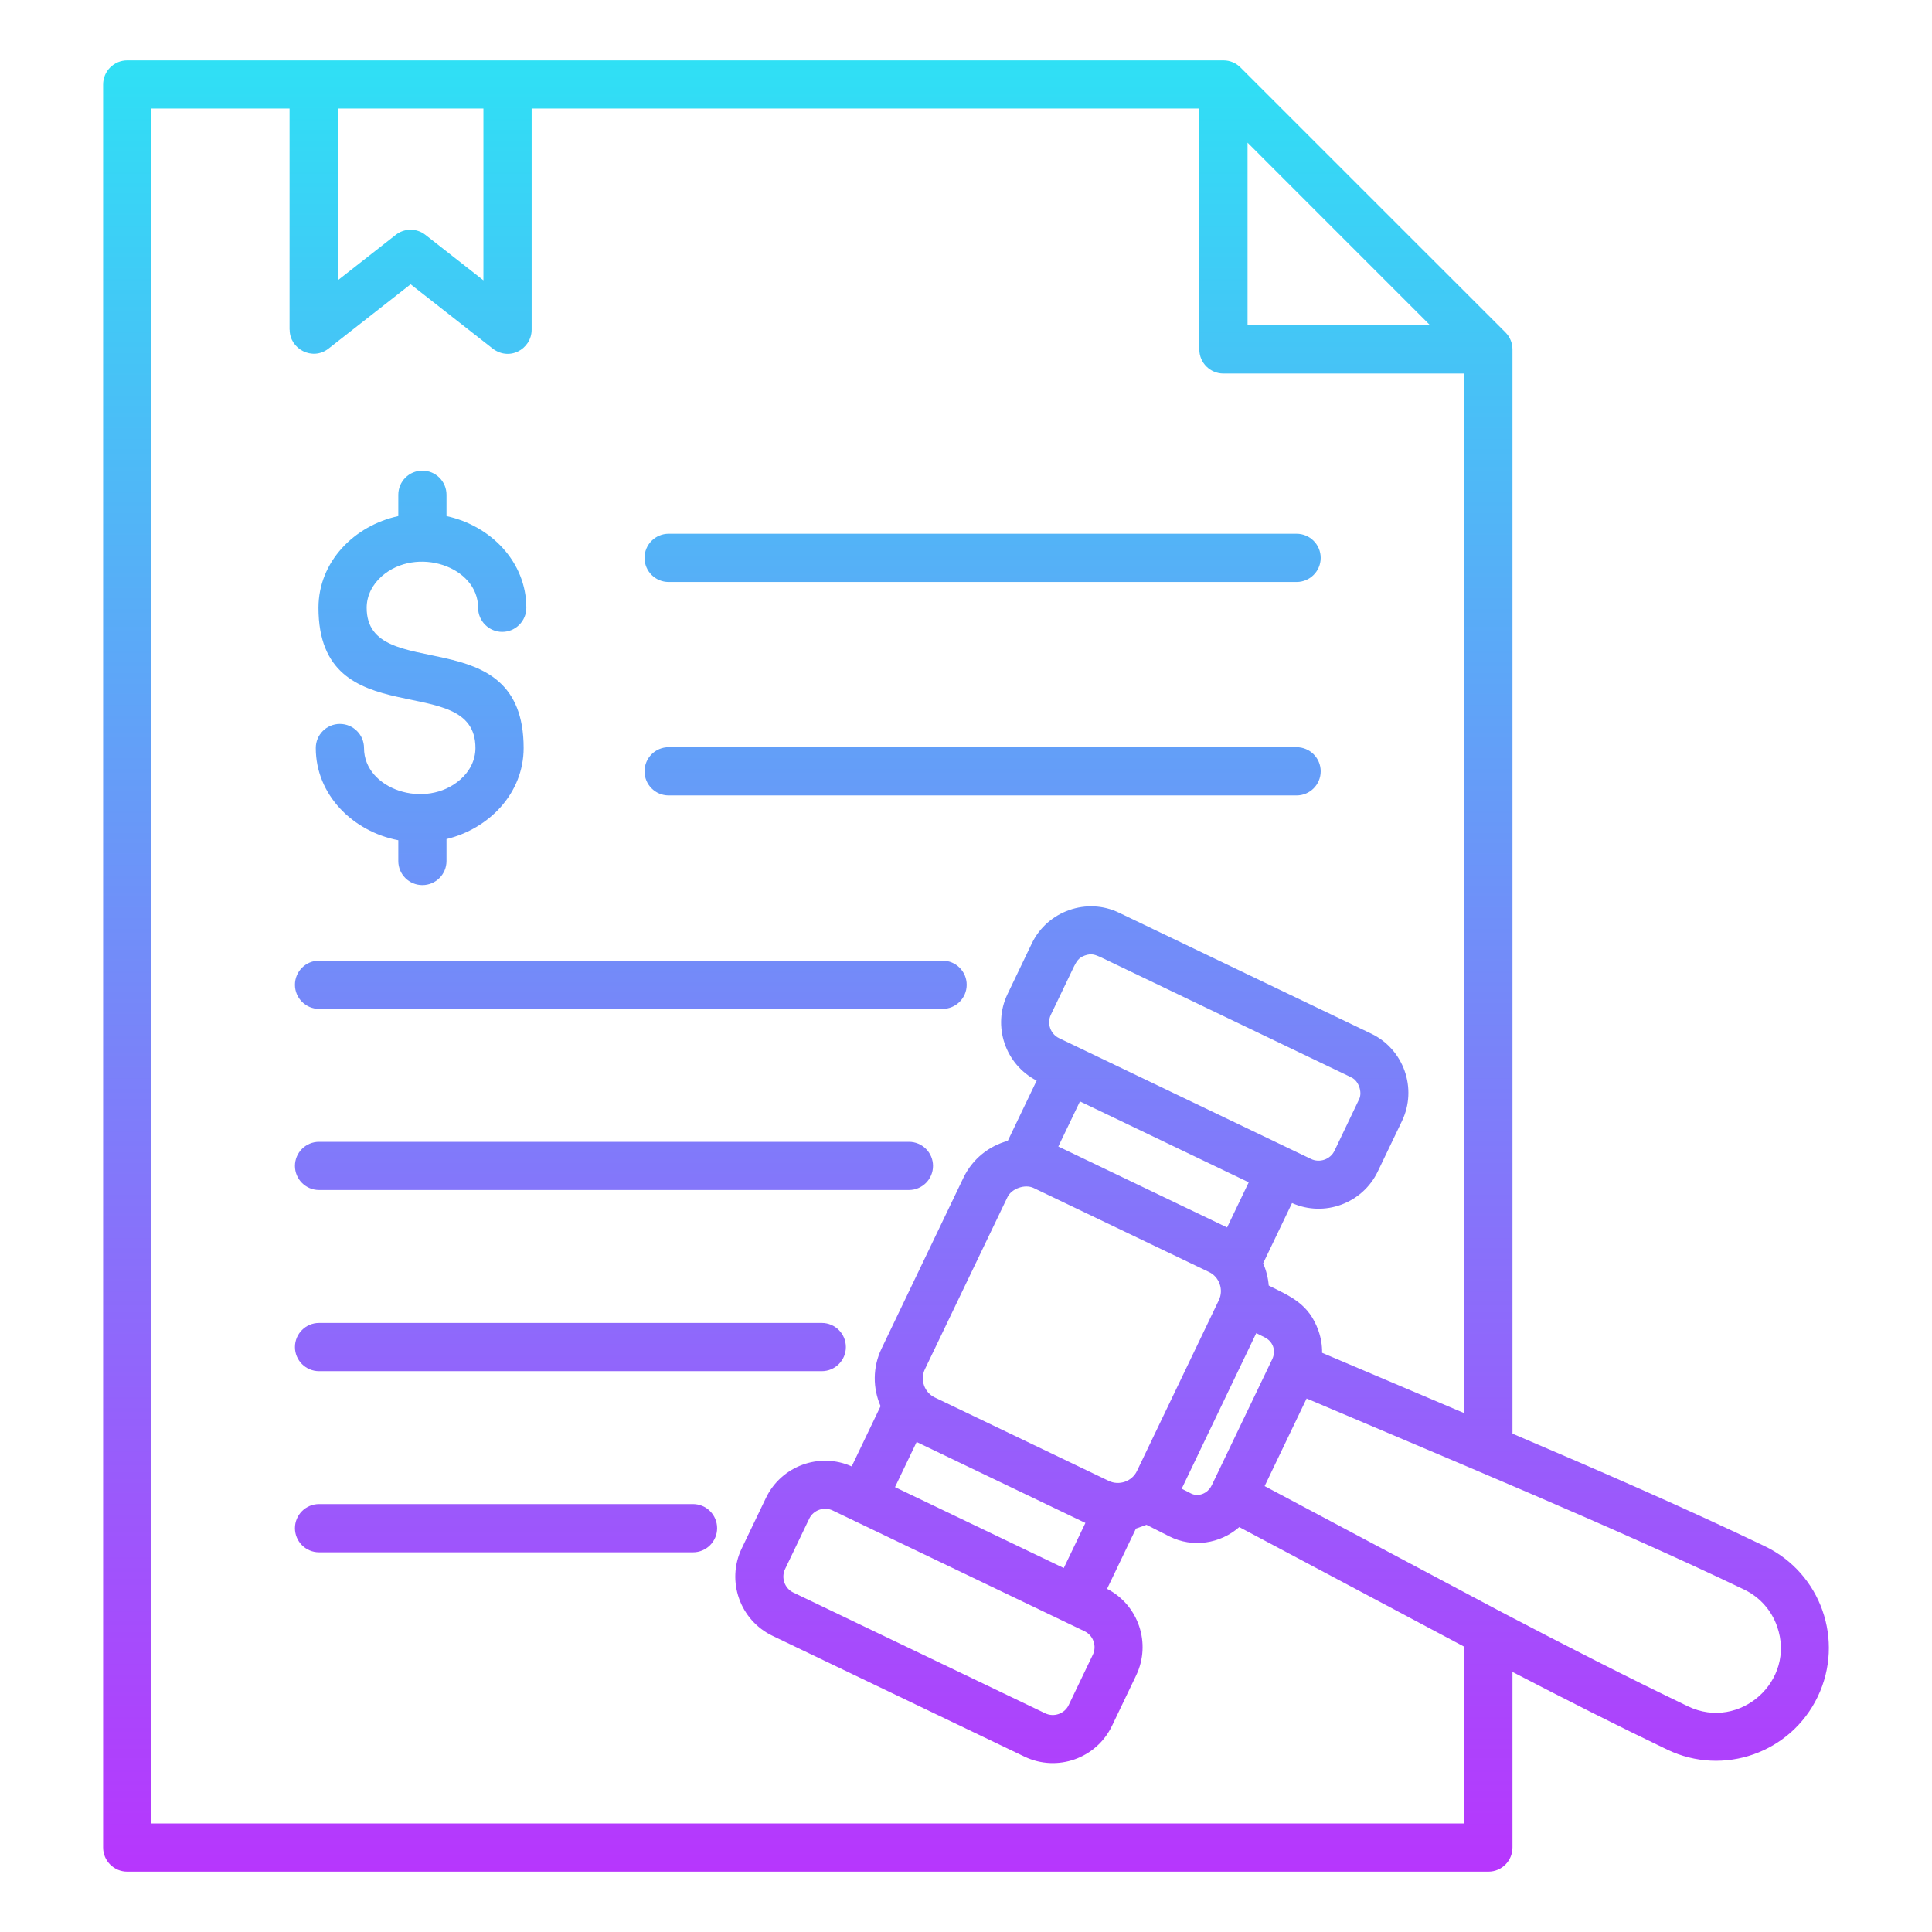 <svg xmlns="http://www.w3.org/2000/svg" width="56" height="56" viewBox="0 0 56 56" fill="none"><path fill-rule="evenodd" clip-rule="evenodd" d="M31.44 47.284L24.134 43.781C23.886 43.662 23.576 43.769 23.457 44.018L22.755 45.482C22.636 45.73 22.743 46.039 22.992 46.159L30.298 49.662C30.547 49.781 30.856 49.674 30.975 49.425L31.677 47.961C31.796 47.713 31.689 47.404 31.44 47.284ZM9.153 21.681C9.153 21.296 9.466 20.983 9.852 20.983C10.238 20.983 10.551 21.296 10.551 21.681C10.551 22.883 12.34 23.477 13.343 22.595C13.614 22.358 13.781 22.034 13.781 21.681C13.781 19.375 9.231 21.382 9.231 17.616C9.231 16.283 10.266 15.235 11.545 14.959V14.341C11.545 13.955 11.857 13.642 12.243 13.642C12.629 13.642 12.942 13.955 12.942 14.341V14.959C14.22 15.235 15.256 16.283 15.256 17.616C15.256 18.002 14.943 18.315 14.557 18.315C14.171 18.315 13.858 18.002 13.858 17.616C13.858 16.413 12.068 15.822 11.066 16.702C10.796 16.94 10.628 17.263 10.628 17.616C10.628 19.882 15.178 17.891 15.178 21.681C15.178 22.986 14.184 24.02 12.942 24.321V24.957C12.942 25.343 12.629 25.655 12.243 25.655C11.857 25.655 11.545 25.343 11.545 24.957V24.355C10.231 24.104 9.153 23.042 9.153 21.681ZM34.52 43.288C34.516 43.286 34.514 43.286 34.52 43.288ZM31.276 30.369L38.003 33.594C38.251 33.713 38.56 33.606 38.68 33.357L39.398 31.855C39.491 31.654 39.382 31.334 39.181 31.235C39.148 31.222 39.117 31.206 39.086 31.188L31.895 27.74C31.747 27.677 31.642 27.626 31.449 27.694C31.258 27.761 31.209 27.867 31.133 28.008L30.459 29.414C30.34 29.662 30.447 29.971 30.697 30.091L31.276 30.369H31.276ZM26.784 40.158C26.836 40.306 26.943 40.433 27.092 40.505L32.14 42.925C32.439 43.068 32.81 42.94 32.954 42.64L35.33 37.684C35.473 37.385 35.345 37.014 35.044 36.87L29.957 34.433C29.71 34.316 29.324 34.449 29.203 34.697L26.807 39.691C26.735 39.841 26.732 40.009 26.784 40.158ZM31.461 44.143L30.834 45.45L25.942 43.105L26.569 41.797L31.461 44.143ZM36.414 38.642L36.661 38.766C36.893 38.882 36.99 39.136 36.883 39.383L35.13 43.038L35.118 43.06C35.002 43.295 34.73 43.396 34.52 43.288L34.252 43.151L36.413 38.642L36.414 38.642ZM30.676 33.232L31.303 31.925L36.195 34.27L35.568 35.578L30.676 33.232ZM43.84 48.462V53.551C43.84 53.937 43.528 54.25 43.142 54.25H3.688C3.302 54.25 2.989 53.937 2.989 53.551V2.449C2.989 2.063 3.302 1.75 3.688 1.75H35.462C35.657 1.75 35.833 1.83 35.96 1.959L43.636 9.634C43.772 9.771 43.84 9.95 43.84 10.128V41.555C46.407 42.649 48.887 43.73 51.153 44.817C52.782 45.598 53.47 47.549 52.688 49.179C51.907 50.808 49.957 51.496 48.327 50.714C46.871 50.016 45.371 49.257 43.84 48.462L43.84 48.462ZM43.409 46.667C43.448 46.683 43.485 46.702 43.52 46.725C45.375 47.698 47.187 48.624 48.927 49.459C50.427 50.178 52.066 48.722 51.51 47.141C51.351 46.688 51.019 46.296 50.553 46.073C46.744 44.247 41.918 42.259 37.873 40.536L36.656 43.075L43.409 46.666L43.409 46.667ZM36.161 4.135V9.43H41.455L36.161 4.135ZM9.791 3.147V8.125L11.462 6.815C11.708 6.614 12.069 6.603 12.33 6.807L14.012 8.125V3.147H9.791ZM15.41 3.147H34.763V10.129C34.763 10.514 35.076 10.827 35.462 10.827H42.443V40.961L38.322 39.212C38.325 38.994 38.289 38.779 38.217 38.575C37.942 37.793 37.418 37.583 36.775 37.262C36.757 37.039 36.702 36.822 36.613 36.617L37.45 34.871C38.386 35.289 39.491 34.883 39.935 33.957L40.637 32.493C41.089 31.549 40.689 30.414 39.747 29.961L32.44 26.458C31.51 26.003 30.361 26.402 29.907 27.347L29.204 28.813C28.759 29.74 29.137 30.854 30.048 31.322L29.211 33.068C28.666 33.216 28.188 33.592 27.928 34.133L25.552 39.09C25.291 39.634 25.297 40.239 25.524 40.758L24.687 42.504C23.75 42.086 22.646 42.491 22.201 43.418L21.499 44.882C21.046 45.827 21.448 46.962 22.392 47.415L29.698 50.918C30.643 51.371 31.778 50.969 32.231 50.026L32.932 48.562C33.377 47.635 32.999 46.521 32.089 46.053L32.926 44.307L33.231 44.197L33.893 44.532C34.569 44.873 35.369 44.747 35.921 44.263L42.443 47.731V52.853H4.387V3.147H8.393V9.557H8.396C8.395 10.12 9.059 10.467 9.52 10.106L11.902 8.24L14.235 10.068C14.747 10.506 15.41 10.118 15.41 9.557V3.147H15.41ZM9.248 29.243H27.321C27.707 29.243 28.02 28.93 28.02 28.544C28.02 28.158 27.707 27.845 27.321 27.845H9.248C8.862 27.845 8.549 28.158 8.549 28.544C8.549 28.93 8.862 29.243 9.248 29.243ZM9.248 34.493C8.862 34.493 8.549 34.18 8.549 33.794C8.549 33.408 8.862 33.096 9.248 33.096H26.345C26.731 33.096 27.044 33.408 27.044 33.794C27.044 34.18 26.731 34.493 26.345 34.493H9.248ZM9.248 39.744H23.82C24.206 39.744 24.518 39.431 24.518 39.045C24.518 38.659 24.206 38.346 23.82 38.346H9.248C8.862 38.346 8.549 38.659 8.549 39.045C8.549 39.431 8.862 39.744 9.248 39.744ZM9.248 44.994H20.087C20.473 44.994 20.786 44.681 20.786 44.295C20.786 43.909 20.473 43.596 20.087 43.596H9.248C8.862 43.596 8.549 43.909 8.549 44.295C8.549 44.681 8.862 44.994 9.248 44.994ZM19.381 23.056H37.582C37.968 23.056 38.281 22.743 38.281 22.357C38.281 21.971 37.968 21.658 37.582 21.658H19.381C18.995 21.658 18.682 21.971 18.682 22.357C18.682 22.743 18.995 23.056 19.381 23.056ZM19.381 16.869H37.582C37.968 16.869 38.281 16.556 38.281 16.17C38.281 15.784 37.968 15.471 37.582 15.471H19.381C18.995 15.471 18.682 15.784 18.682 16.17C18.682 16.556 18.995 16.869 19.381 16.869Z" fill="url(#paint0_linear_234_1125)"></path><defs><linearGradient id="paint0_linear_234_1125" x1="28" y1="1.75" x2="28" y2="54.25" gradientUnits="userSpaceOnUse"><stop stop-color="#2FE0F5"></stop><stop offset="1" stop-color="#B736FD"></stop></linearGradient></defs></svg>